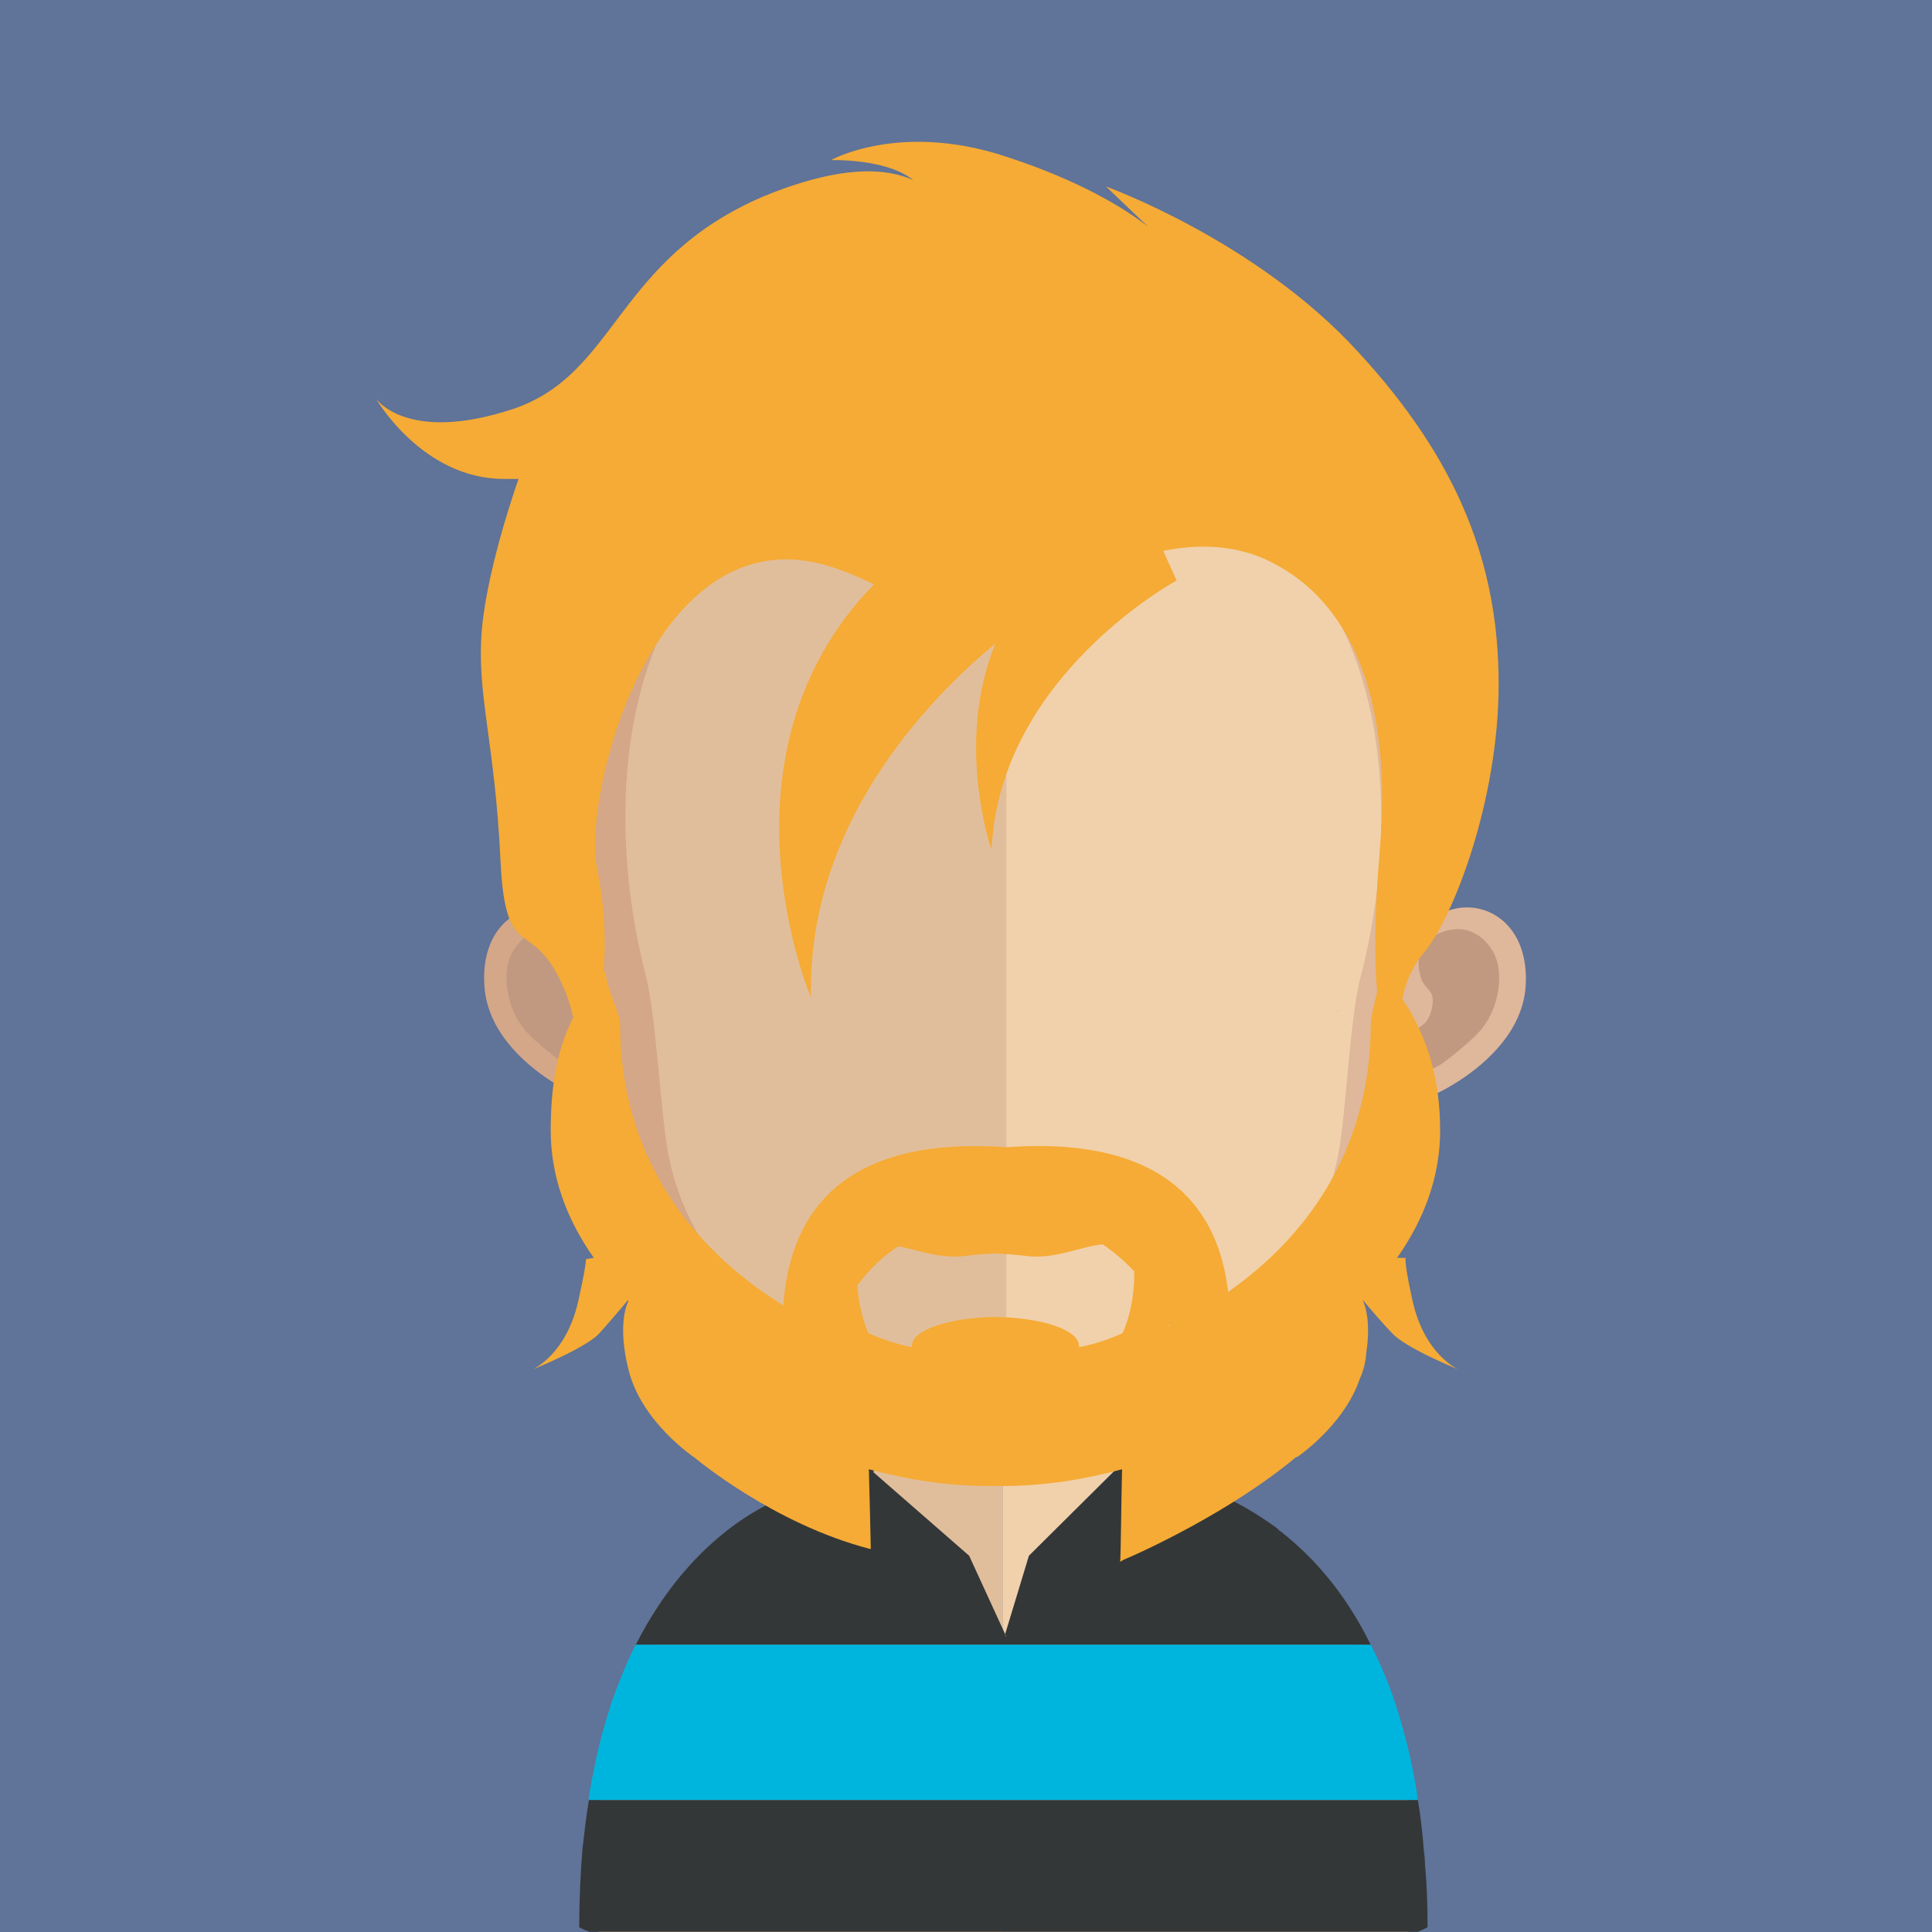 <?xml version="1.0" encoding="utf-8"?>
<!-- Generator: Adobe Illustrator 21.0.0, SVG Export Plug-In . SVG Version: 6.00 Build 0)  -->
<svg version="1.1" id="Layer_1" xmlns="http://www.w3.org/2000/svg" xmlns:xlink="http://www.w3.org/1999/xlink" x="0px" y="0px"
	 viewBox="0 0 128 128" style="enable-background:new 0 0 128 128;" xml:space="preserve">
<style type="text/css">
	.st0{fill:#607398;}
	.st1{fill:#E1BE9B;}
	.st2{fill:#F1D1AC;}
	.st3{clip-path:url(#SVGID_2_);fill:#C09980;}
	.st4{fill:#D3A788;}
	.st5{fill:#DFB79A;}
	.st6{fill:#C09980;}
	.st7{fill:#EC297B;}
	.st8{fill:#343738;}
	.st9{fill:#00B5DD;}
	.st10{fill:#F5AB35;}
</style>
<g>
	<rect x="0" y="-0.001" class="st0" width="128" height="128.001"/>
	<g>
		<path class="st1" d="M66.423,79.248v48.753H39.726c-0.426-0.17-0.681-0.255-0.681-0.255c0-26.186,16.35-28.102,16.35-28.102
			c1.661,0,2.682-2.086,3.406-5.28c0.085-0.468,0.213-0.979,0.255-1.533c0.128-0.766,0.255-1.575,0.341-2.384
			c0-0.17,0-0.298,0.043-0.426c0.043-0.596,0.128-1.15,0.17-1.788c0.255-2.981,0.341-6.259,0.341-9.367
			C59.951,78.865,63.527,79.248,66.423,79.248"/>
		<path class="st2" d="M93.886,127.732c0,0-0.213,0.085-0.639,0.255H66.423V79.235h0.043c2.938,0,6.557-0.341,6.557-0.341
			c0,3.066,0.043,6.259,0.298,9.24c0.085,0.596,0.128,1.235,0.17,1.788v0.043c0.085,1.064,0.213,1.959,0.383,2.853v0.043
			c0.043,0.341,0.128,0.724,0.213,1.107c0.681,3.364,1.788,5.663,3.449,5.663C77.536,99.63,93.886,101.589,93.886,127.732"/>
		<g>
			<defs>
				<rect id="SVGID_1_" x="59.048" y="88.138" width="14.775" height="8.686"/>
			</defs>
			<clipPath id="SVGID_2_">
				<use xlink:href="#SVGID_1_"  style="overflow:visible;"/>
			</clipPath>
			<path class="st3" d="M73.865,92.805v0.043c-0.681,1.022-2.938,4.002-7.409,4.002h-0.043c-4.215-0.043-6.727-3.108-7.366-4.002
				c0.17-0.894,0.298-1.831,0.383-2.81c0.043-0.596,0.128-1.192,0.17-1.788c2.086,0.468,4.343,0.809,6.727,0.852h0.085
				c2.47-0.043,4.769-0.383,6.898-0.937c0.043,0.554,0.128,1.192,0.17,1.788C73.61,90.932,73.738,91.911,73.865,92.805"/>
		</g>
		<path class="st4" d="M66.504,23.325c-28.315,0-28.443,23.503-27.208,38.874c-1.959-3.619-7.664-2.512-7.196,3.236
			c0.468,5.535,8.558,8.431,8.431,7.749c2.342,12.688,15.626,19.969,25.973,19.969h0.213V23.325H66.504"/>
		<path class="st5" d="M66.627,23.325c28.315,0,28.443,23.503,27.208,38.874c1.959-3.619,7.664-2.512,7.238,3.236
			c-0.468,5.535-8.601,8.431-8.473,7.749c-2.342,12.688-15.626,19.969-25.973,19.969h-0.213V23.325h0.17"/>
		<path class="st1" d="M66.482,29.976c-9.325,0-16.137,2.64-20.267,7.962c-5.748,7.366-5.535,18.692-3.406,26.782
			c0.639,2.512,0.979,9.154,1.448,11.624C46.257,87.329,58.477,93.12,66.482,93.12h0.213V29.976H66.482"/>
		<path class="st2" d="M86.69,37.959c-4.088-5.28-10.815-7.962-20.012-7.962v63.144c9.197-0.085,20.14-6.472,22.013-16.819
			c0.468-2.427,0.766-9.112,1.448-11.581C92.268,56.652,92.481,45.368,86.69,37.959"/>
		<path class="st6" d="M34.029,62.949c1.405-2.214,3.534-1.235,4.088-0.766c0.554,0.554,1.022,1.235,0.639,2.555
			c-0.17,0.766-0.979,0.809-0.766,1.916c0.213,1.235,0.809,1.32,1.15,1.618c0.298,0.298,0.724,0.511,0.937,1.022
			c0.213,0.554,0.213,1.107,0.128,1.618c-0.213,0.894-1.575,0.17-2.427-0.213c-0.596-0.255-2.47-1.831-2.938-2.384
			C33.646,66.994,33.092,64.439,34.029,62.949"/>
		<path class="st6" d="M98.855,62.949c-1.405-2.214-3.534-1.235-4.088-0.766c-0.554,0.554-1.022,1.235-0.639,2.555
			c0.17,0.766,0.979,0.809,0.766,1.916c-0.213,1.235-0.809,1.32-1.15,1.618c-0.298,0.298-0.724,0.511-0.937,1.022
			c-0.17,0.554-0.213,1.107-0.128,1.618c0.213,0.894,1.533,0.17,2.47-0.213c0.554-0.255,2.427-1.831,2.895-2.384
			C99.238,66.994,99.792,64.439,98.855,62.949"/>
		<path class="st7" d="M91.182,61.369"/>
		<path class="st7" d="M90.786,63.243v0.085V63.243z"/>
		<path class="st7" d="M91.118,58.832v0.043V58.832z"/>
		<path class="st7" d="M91.016,58.333c0,0,0,0.043,0,0.085C91.016,58.376,91.016,58.333,91.016,58.333"/>
		<path class="st7" d="M90.641,63.741v0.043V63.741z"/>
		<path class="st7" d="M90.893,57.793c0,0,0,0.085,0.043,0.128C90.893,57.878,90.893,57.835,90.893,57.793"/>
		<path class="st7" d="M89.998,65.112c0.043-0.043,0.043-0.085,0.085-0.128C90.041,65.027,90.041,65.069,89.998,65.112"/>
		<path class="st7" d="M82.16,50.559c0.128,0,0.213,0,0.341,0.043C82.373,50.559,82.287,50.559,82.16,50.559"/>
		<path class="st7" d="M88.334,67.317c0,0,0,0.043-0.043,0.043C88.334,67.36,88.334,67.36,88.334,67.317"/>
		<path class="st7" d="M89.27,66.236v0.043V66.236z"/>
		<path class="st7" d="M90.62,56.962l0.128,0.383L90.62,56.962z"/>
		<path class="st7" d="M89.019,66.568l-0.043,0.085L89.019,66.568z"/>
		<path class="st7" d="M88.687,66.943l-0.085,0.085C88.602,67.028,88.687,66.985,88.687,66.943"/>
		<path class="st7" d="M90.411,56.422c0.043,0.128,0.085,0.298,0.17,0.426C90.497,56.72,90.454,56.549,90.411,56.422"/>
		<path class="st7" d="M90.143,55.881c0.085,0.17,0.128,0.341,0.213,0.468C90.271,56.221,90.228,56.051,90.143,55.881"/>
		<path class="st8" d="M84.944,101.538c-0.043-0.043-0.085-0.085-0.128-0.085c-0.128-0.128-0.213-0.213-0.341-0.298
			c-1.192-0.852-2.342-1.533-3.321-1.959c-0.17-0.085-0.298-0.17-0.468-0.255c-0.596-0.213-1.15-0.383-1.575-0.511
			c-0.894-1.916-1.873-3.917-2.001-4.002c-0.213-0.213-3.108-0.766-3.066-0.554c0.085,0.255,0.128,3.236,0.128,3.236l-6.004,5.961
			l-1.575,5.195l0.085,0.17H66.55l0.043-0.17l-2.384-5.195l-6.344-5.535c0,0,0.937-3.023,0.937-3.151
			c-0.043-0.213-2.895,0.128-3.108,0.341c-0.17,0.128-1.064,1.916-1.916,3.747c-1.192,0.383-3.151,1.107-5.237,2.64
			c-2.172,1.618-4.513,4.088-6.429,7.877h48.71C89.117,105.498,86.988,103.156,84.944,101.538"/>
		<polygon class="st8" points="66.67,108.44 66.584,108.27 66.542,108.44 		"/>
		<path class="st9" d="M93.843,118.586c-0.341-2.129-0.852-4.045-1.405-5.748c-0.468-1.405-1.022-2.682-1.618-3.875H42.11
			c-0.596,1.192-1.107,2.47-1.618,3.875c-0.043,0.213-0.128,0.383-0.17,0.596c-0.511,1.533-0.894,3.279-1.235,5.152
			c-0.043,0.213-0.085,0.468-0.085,0.681h54.926C93.886,119.055,93.886,118.799,93.843,118.586"/>
		<path class="st8" d="M38.376,127.69c0,0,0.213,0.128,0.681,0.298h22.226h10.261h22.396c0.383-0.17,0.639-0.298,0.639-0.298
			c0-1.448-0.043-2.81-0.17-4.173c0-0.298-0.043-0.681-0.085-1.022c-0.085-1.107-0.213-2.214-0.383-3.236H39.015
			c-0.17,1.022-0.298,2.129-0.426,3.236C38.461,124.113,38.376,125.859,38.376,127.69"/>
		<path class="st10" d="M93.541,85.975c-0.298-1.363-0.426-2.129-0.426-2.64h-0.554c1.831-2.597,2.853-5.45,2.853-8.431
			c0-3.151-0.724-6.089-2.512-8.729c0.213-0.979,0.596-2.044,1.405-3.023c1.959-2.299,4.982-10.091,4.982-17.84
			s-2.555-14.69-9.325-22.013c-6.727-7.366-16.691-10.943-16.691-10.943l2.768,2.64c-1.661-1.277-4.598-3.066-9.452-4.641
			c-7.025-2.299-11.539,0.255-11.539,0.255s3.662-0.128,5.45,1.32c-1.788-0.809-4.769-1.022-9.878,1.064
			c-9.878,4.215-9.708,11.752-16.606,14.094c-7.068,2.342-9.112-0.681-9.112-0.681s3.066,5.322,8.473,5.322h0.979
			c0,0-2.044,5.706-2.427,9.921c-0.383,4.343,0.852,7.324,1.235,15.456c0.341,6.983,2.129,3.406,4.258,8.516
			c0.255,0.596,0.426,1.235,0.554,1.788c-1.15,2.257-1.49,4.811-1.49,7.494c0,2.981,1.022,5.833,2.853,8.431l-0.511,0.085
			c-0.043,0.511-0.17,1.192-0.468,2.555c-0.766,3.79-3.108,4.769-3.108,4.769s3.619-1.448,4.471-2.427
			c0.426-0.468,1.533-1.746,1.873-2.172l0.043,0.043c-0.213,0.426-0.681,1.831,0,4.556c0.852,3.491,4.386,5.833,4.386,5.833
			s-0.468-0.596-0.894-1.575c0.255,0.596,0.554,1.15,0.894,1.575c0,0,5.195,4.386,11.624,6.046h0.043
			c0-0.085-0.085-3.917-0.128-5.28c2.555,0.681,5.152,1.107,7.92,1.107h0.468h0.511c2.725,0,5.365-0.426,7.877-1.107
			c-0.043,1.363-0.085,6.004-0.128,6.131c0,0,0.085-0.043,0.213-0.128c1.235-0.511,7.196-3.236,11.496-6.855l-0.043,0.085
			c0,0,3.151-2.086,4.215-5.237c0.255-0.554,0.383-1.107,0.426-1.703c0.298-2.001-0.043-3.066-0.213-3.449v-0.043
			c0.341,0.426,1.448,1.703,1.916,2.172c0.852,0.979,4.428,2.427,4.428,2.427S94.307,89.765,93.541,85.975 M74.381,88.317
			c-0.809,0.383-1.788,0.724-2.895,0.937v-0.085c0-1.064-2.47-1.873-5.535-1.916c-3.066,0.043-5.535,0.852-5.535,1.916v0.085
			c-1.064-0.213-2.044-0.554-2.895-0.937c-0.383-0.937-0.639-2.001-0.724-3.151c0.852-1.15,1.788-2.001,2.725-2.597
			c1.32,0.255,2.81,0.852,4.428,0.639c0.681-0.085,1.32-0.128,2.001-0.17c0.681,0.043,1.363,0.085,2.001,0.17
			c1.916,0.255,3.662-0.639,5.109-0.766c0.681,0.468,1.405,1.064,2.086,1.788v0.213C75.147,85.89,74.849,87.253,74.381,88.317
			 M77.404,87.764c0.043,0,0.043,0.043,0.043,0.043s-0.043,0.085-0.085,0.085C77.404,87.849,77.404,87.806,77.404,87.764
			 M91.412,56.341c-0.383,4.598-0.341,7.536-0.17,9.367c-0.17,0.766-0.426,1.661-0.426,2.172c0,7.622-3.662,13.668-9.452,17.713
			c-0.596-5.28-3.875-10.176-14.094-9.623c-0.383,0.043-0.766,0.043-1.192,0c-10.815-0.554-13.795,4.939-14.179,10.517
			c-6.557-4.045-10.815-10.389-10.815-18.607c0-0.894-1.064-2.682-0.937-3.577c-0.085,0.043-0.128,0.085-0.17,0.128
			c0.17-1.831,0.128-4.173-0.426-6.94c-0.979-4.939,3.832-23.589,15.413-19.969c1.107,0.341,2.044,0.766,2.938,1.192
			C46.875,50.039,53.73,66.091,53.73,66.091C53.474,54.638,61.394,46.42,65.95,42.63c-2.725,6.685-0.255,13.668-0.255,13.668
			c0.511-11.496,12.263-17.84,12.263-17.84l-0.894-1.959c2.682-0.554,5.407-0.341,7.749,1.064
			C89.581,40.289,92.264,46.462,91.412,56.341"/>
	</g>
</g>
</svg>
